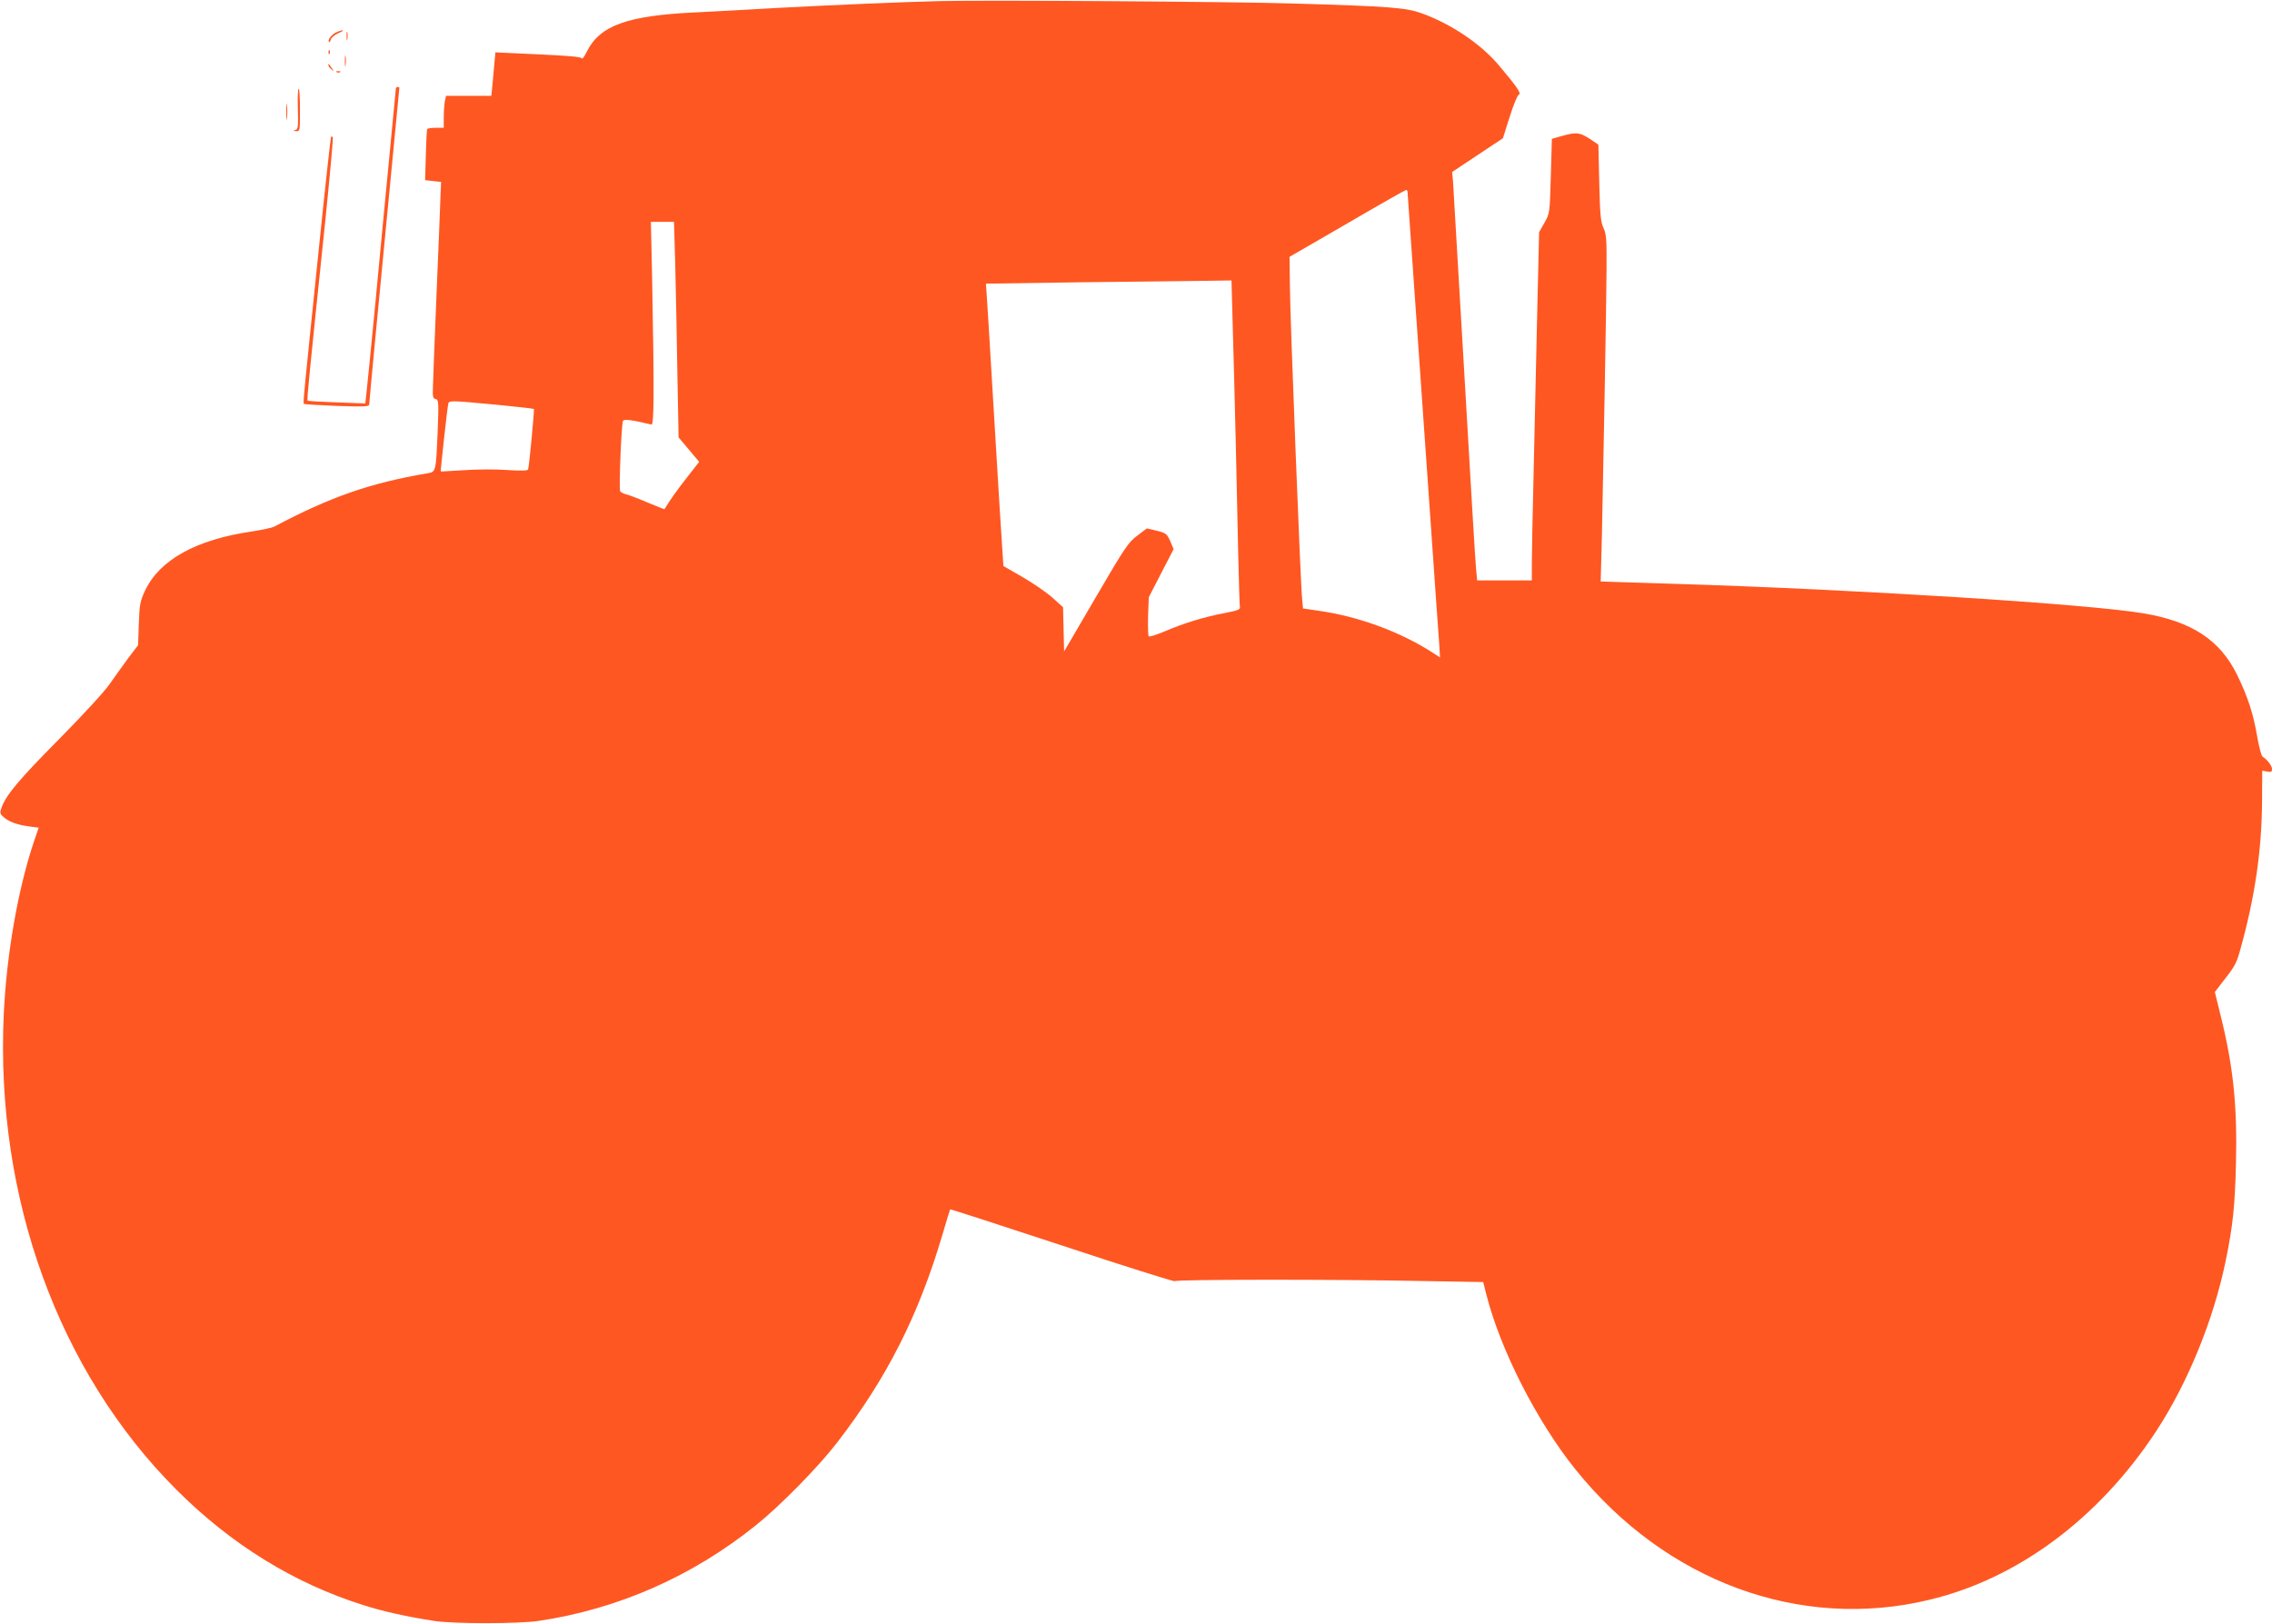 <?xml version="1.0" standalone="no"?>
<!DOCTYPE svg PUBLIC "-//W3C//DTD SVG 20010904//EN"
 "http://www.w3.org/TR/2001/REC-SVG-20010904/DTD/svg10.dtd">
<svg version="1.0" xmlns="http://www.w3.org/2000/svg"
 width="1280pt" height="915pt" viewBox="0 0 1280 915"
 preserveAspectRatio="xMidYMid meet">
<g transform="translate(0,915) scale(0.1,-0.1)"
fill="#ff5722" stroke="none">
<path d="M5300 9144 c-216 -5 -623 -23 -910 -38 -146 -9 -359 -20 -475 -26
-382 -18 -536 -74 -609 -221 -13 -27 -26 -44 -28 -38 -3 9 -78 15 -246 23
l-241 11 -6 -65 c-3 -36 -8 -91 -11 -122 l-6 -58 -128 0 -127 0 -7 -31 c-3
-17 -6 -58 -6 -90 l0 -59 -44 0 c-25 0 -47 -3 -49 -7 -3 -5 -6 -71 -8 -148
l-4 -140 45 -5 45 -5 -3 -70 c-1 -38 -11 -284 -22 -545 -11 -261 -20 -504 -21
-540 -2 -56 0 -65 15 -68 17 -4 18 -15 12 -175 -10 -235 -10 -235 -55 -243
-326 -55 -551 -134 -866 -301 -11 -6 -67 -18 -125 -27 -316 -46 -522 -161
-603 -334 -28 -60 -31 -78 -35 -187 l-4 -120 -55 -72 c-29 -40 -76 -105 -104
-145 -29 -43 -148 -172 -287 -313 -226 -228 -299 -315 -324 -387 -10 -28 -9
-33 15 -54 30 -25 77 -42 148 -51 l47 -6 -23 -67 c-93 -272 -158 -644 -174
-986 -47 -1033 309 -2013 973 -2677 308 -308 662 -527 1053 -650 109 -35 239
-64 398 -89 108 -17 475 -17 590 0 448 67 866 251 1225 540 135 108 350 327
454 462 283 366 462 721 597 1179 21 74 41 136 42 138 2 1 287 -91 633 -205
346 -115 631 -204 632 -200 4 10 898 11 1388 1 l350 -6 18 -71 c79 -311 286
-717 503 -986 507 -630 1264 -909 1993 -733 498 119 954 458 1277 949 179 273
325 631 393 965 40 194 51 306 57 541 8 331 -15 550 -88 843 l-31 126 60 78
c52 66 65 91 85 167 81 291 119 554 121 826 l1 176 28 -5 c22 -4 27 -2 27 14
0 19 -26 53 -53 70 -7 4 -20 54 -30 111 -21 127 -54 229 -114 351 -96 195
-254 299 -524 345 -308 53 -1630 136 -2652 167 l-409 13 7 265 c9 432 25 1291
26 1496 1 166 -1 195 -17 230 -16 34 -20 74 -24 255 l-5 215 -49 33 c-55 36
-76 39 -156 16 l-57 -16 -6 -210 c-6 -210 -6 -210 -36 -263 l-30 -53 -11 -468
c-6 -258 -15 -659 -20 -892 -6 -233 -10 -463 -10 -513 l0 -89 -154 0 -154 0
-6 63 c-4 34 -33 528 -66 1097 -33 569 -62 1059 -64 1088 l-5 53 143 95 143
95 38 120 c21 67 44 123 52 126 16 6 -12 46 -117 170 -102 119 -267 229 -430
288 -89 32 -178 39 -715 55 -345 11 -1732 20 -1995 14z m2630 -1078 c0 -7 7
-105 15 -217 15 -210 20 -287 105 -1499 27 -393 53 -758 57 -810 l6 -94 -34
22 c-185 121 -425 210 -656 242 l-82 12 -5 52 c-9 82 -68 1589 -69 1767 l-2
162 325 188 c178 104 328 189 332 189 5 0 8 -6 8 -14z m-4126 -398 c3 -128 9
-402 12 -608 l7 -374 58 -69 58 -69 -68 -87 c-54 -69 -96 -127 -127 -179 -1
-2 -44 15 -96 37 -51 22 -106 43 -121 46 -15 4 -30 12 -33 17 -8 13 7 383 16
397 6 11 53 5 160 -21 15 -3 16 176 4 825 l-7 317 65 0 65 0 7 -232z m3140
-320 c12 -411 25 -970 31 -1283 4 -170 8 -319 10 -331 4 -18 -4 -22 -86 -38
-112 -21 -228 -56 -337 -103 -46 -19 -86 -32 -90 -28 -4 3 -5 54 -4 113 l4
107 70 136 70 135 -19 45 c-19 42 -24 46 -76 59 l-56 13 -54 -41 c-50 -37 -70
-67 -233 -346 l-179 -306 -3 124 -3 125 -61 55 c-34 30 -110 82 -169 116
l-106 61 -6 92 c-4 51 -25 394 -47 762 -22 369 -41 685 -43 703 -2 17 -3 33
-2 34 0 0 250 4 555 8 305 3 616 7 691 8 l137 2 6 -222z m-4150 -478 c115 -11
211 -22 214 -24 3 -4 -26 -321 -33 -341 -2 -7 -41 -8 -119 -3 -64 5 -173 4
-243 -1 -71 -4 -129 -8 -130 -7 -2 2 38 370 43 384 5 16 23 15 268 -8z"/>
<path d="M1889 8965 c-25 -14 -45 -43 -35 -52 2 -3 7 4 10 15 4 11 23 27 44
36 20 8 30 15 22 15 -8 0 -27 -6 -41 -14z"/>
<path d="M1953 8945 c0 -22 2 -30 4 -17 2 12 2 30 0 40 -3 9 -5 -1 -4 -23z"/>
<path d="M1851 8854 c0 -11 3 -14 6 -6 3 7 2 16 -1 19 -3 4 -6 -2 -5 -13z"/>
<path d="M1943 8805 c0 -27 2 -38 4 -22 2 15 2 37 0 50 -2 12 -4 0 -4 -28z"/>
<path d="M1850 8783 c0 -6 8 -17 18 -24 16 -13 16 -13 2 6 -8 11 -16 22 -17
24 -2 2 -3 0 -3 -6z"/>
<path d="M1898 8743 c7 -3 16 -2 19 1 4 3 -2 6 -13 5 -11 0 -14 -3 -6 -6z"/>
<path d="M2230 8650 c0 -5 -16 -170 -35 -367 -19 -197 -55 -569 -79 -828 -25
-258 -48 -494 -52 -524 l-6 -54 -160 6 c-88 3 -162 7 -165 10 -5 5 7 122 103
1046 24 238 42 436 39 439 -3 3 -7 3 -10 1 -2 -3 -32 -270 -65 -594 -92 -891
-93 -905 -88 -910 3 -3 87 -8 187 -12 152 -5 181 -4 181 8 0 8 16 178 35 379
60 624 135 1402 135 1406 0 2 -4 4 -10 4 -5 0 -10 -4 -10 -10z"/>
<path d="M1678 8536 c3 -103 1 -115 -15 -119 -14 -4 -13 -5 5 -6 22 -1 22 1
22 119 0 66 -3 120 -7 120 -5 0 -7 -51 -5 -114z"/>
<path d="M1613 8520 c0 -41 2 -58 4 -37 2 20 2 54 0 75 -2 20 -4 3 -4 -38z"/>
</g>
</svg>
